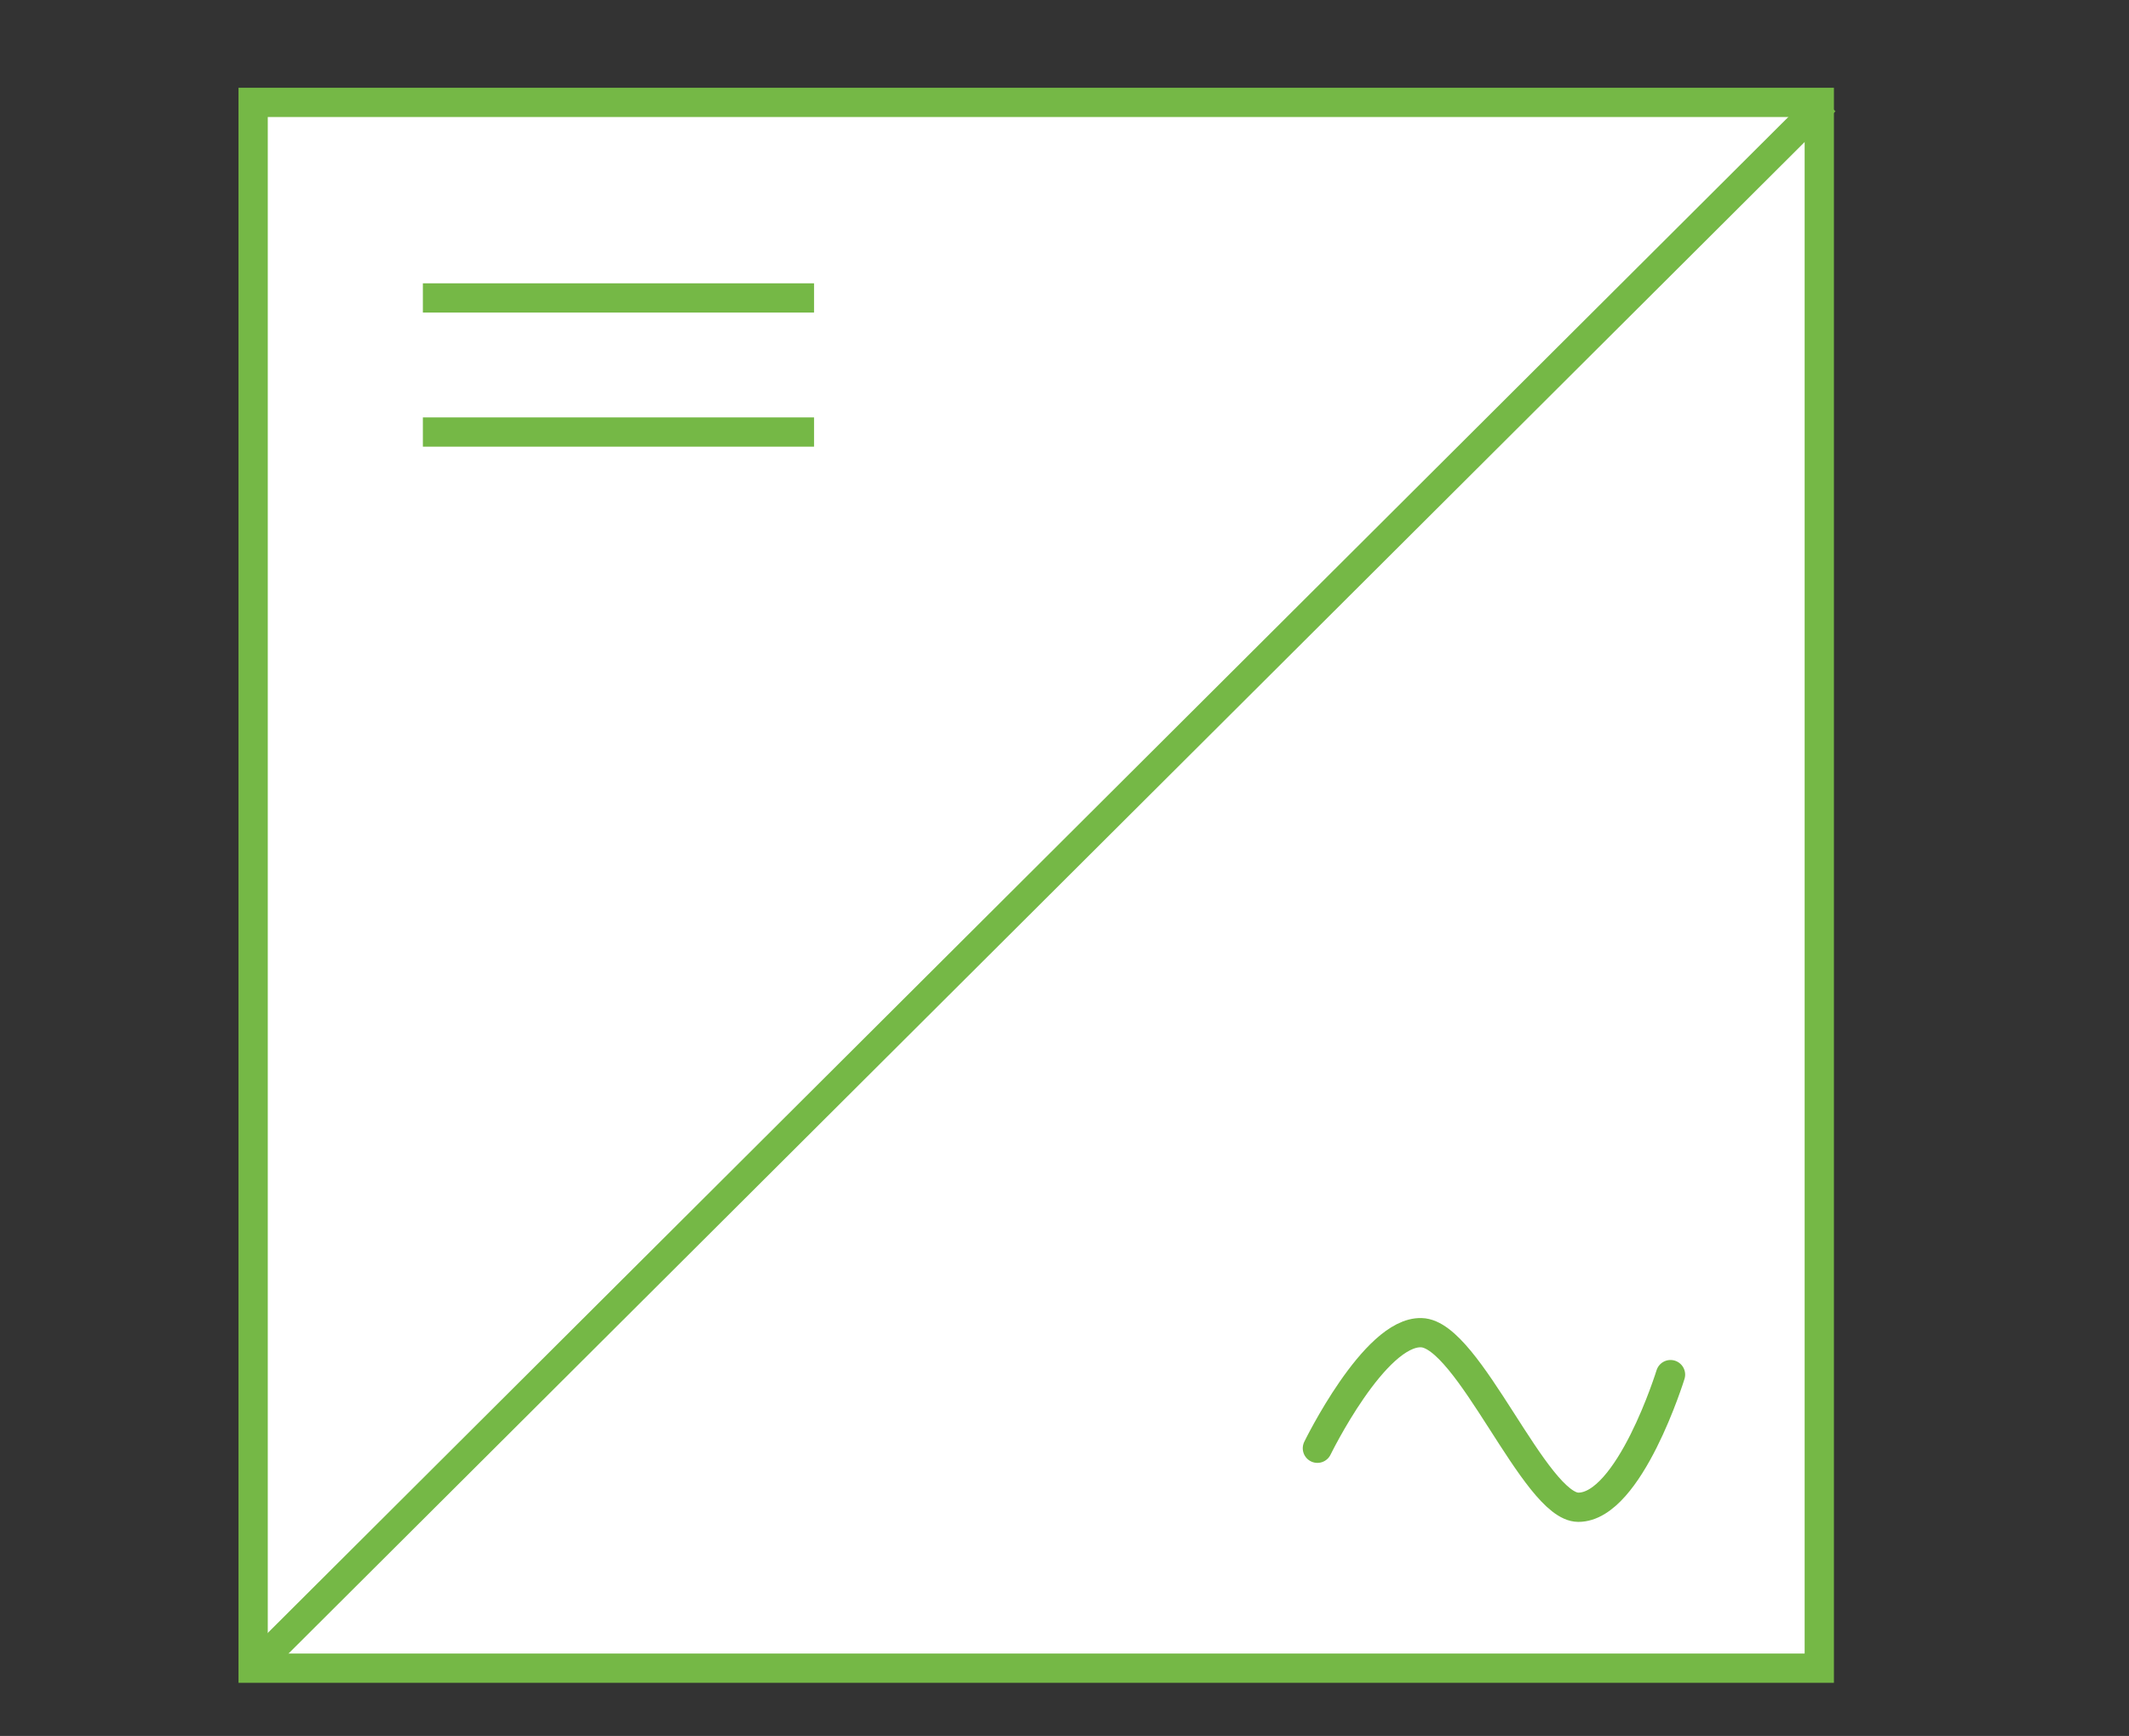 <?xml version="1.0" encoding="utf-8"?>
<!-- Generator: Adobe Illustrator 21.1.0, SVG Export Plug-In . SVG Version: 6.00 Build 0)  -->
<svg version="1.1" id="Layer_1" xmlns="http://www.w3.org/2000/svg" xmlns:xlink="http://www.w3.org/1999/xlink" x="0px" y="0px"
	 viewBox="0 0 436.5 356" style="enable-background:new 0 0 436.5 356;" xml:space="preserve">
<rect x="0" y="0" width="436.5" height="356" fill="#333333" stroke="none"/>
<style type="text/css">
	.st0{fill:#FFFFFF;stroke:#75B846;stroke-width:6;stroke-miterlimit:10;}
	.st1{fill:none;stroke:#75B846;stroke-width:6;stroke-linecap:round;stroke-miterlimit:10;}
	.st2{fill:none;stroke:#75B846;stroke-width:6;stroke-miterlimit:10;}
</style>
<rect x="51.9" y="21" class="st0" width="321.1" height="321.1"/>
<path class="st1" d="M270.1,297c0,0,11.7-24,21.3-23.7c9.7,0.2,23.3,35.8,32.2,35.8c10.5,0,18.9-27.2,18.9-27.2"/>
<line class="st2" x1="51.9" y1="342.1" x2="374.2" y2="20.7"/>
<line class="st2" x1="86.7" y1="61.1" x2="166.9" y2="61.1"/>
<line class="st2" x1="86.7" y1="88.6" x2="166.9" y2="88.6"/>
</svg>

